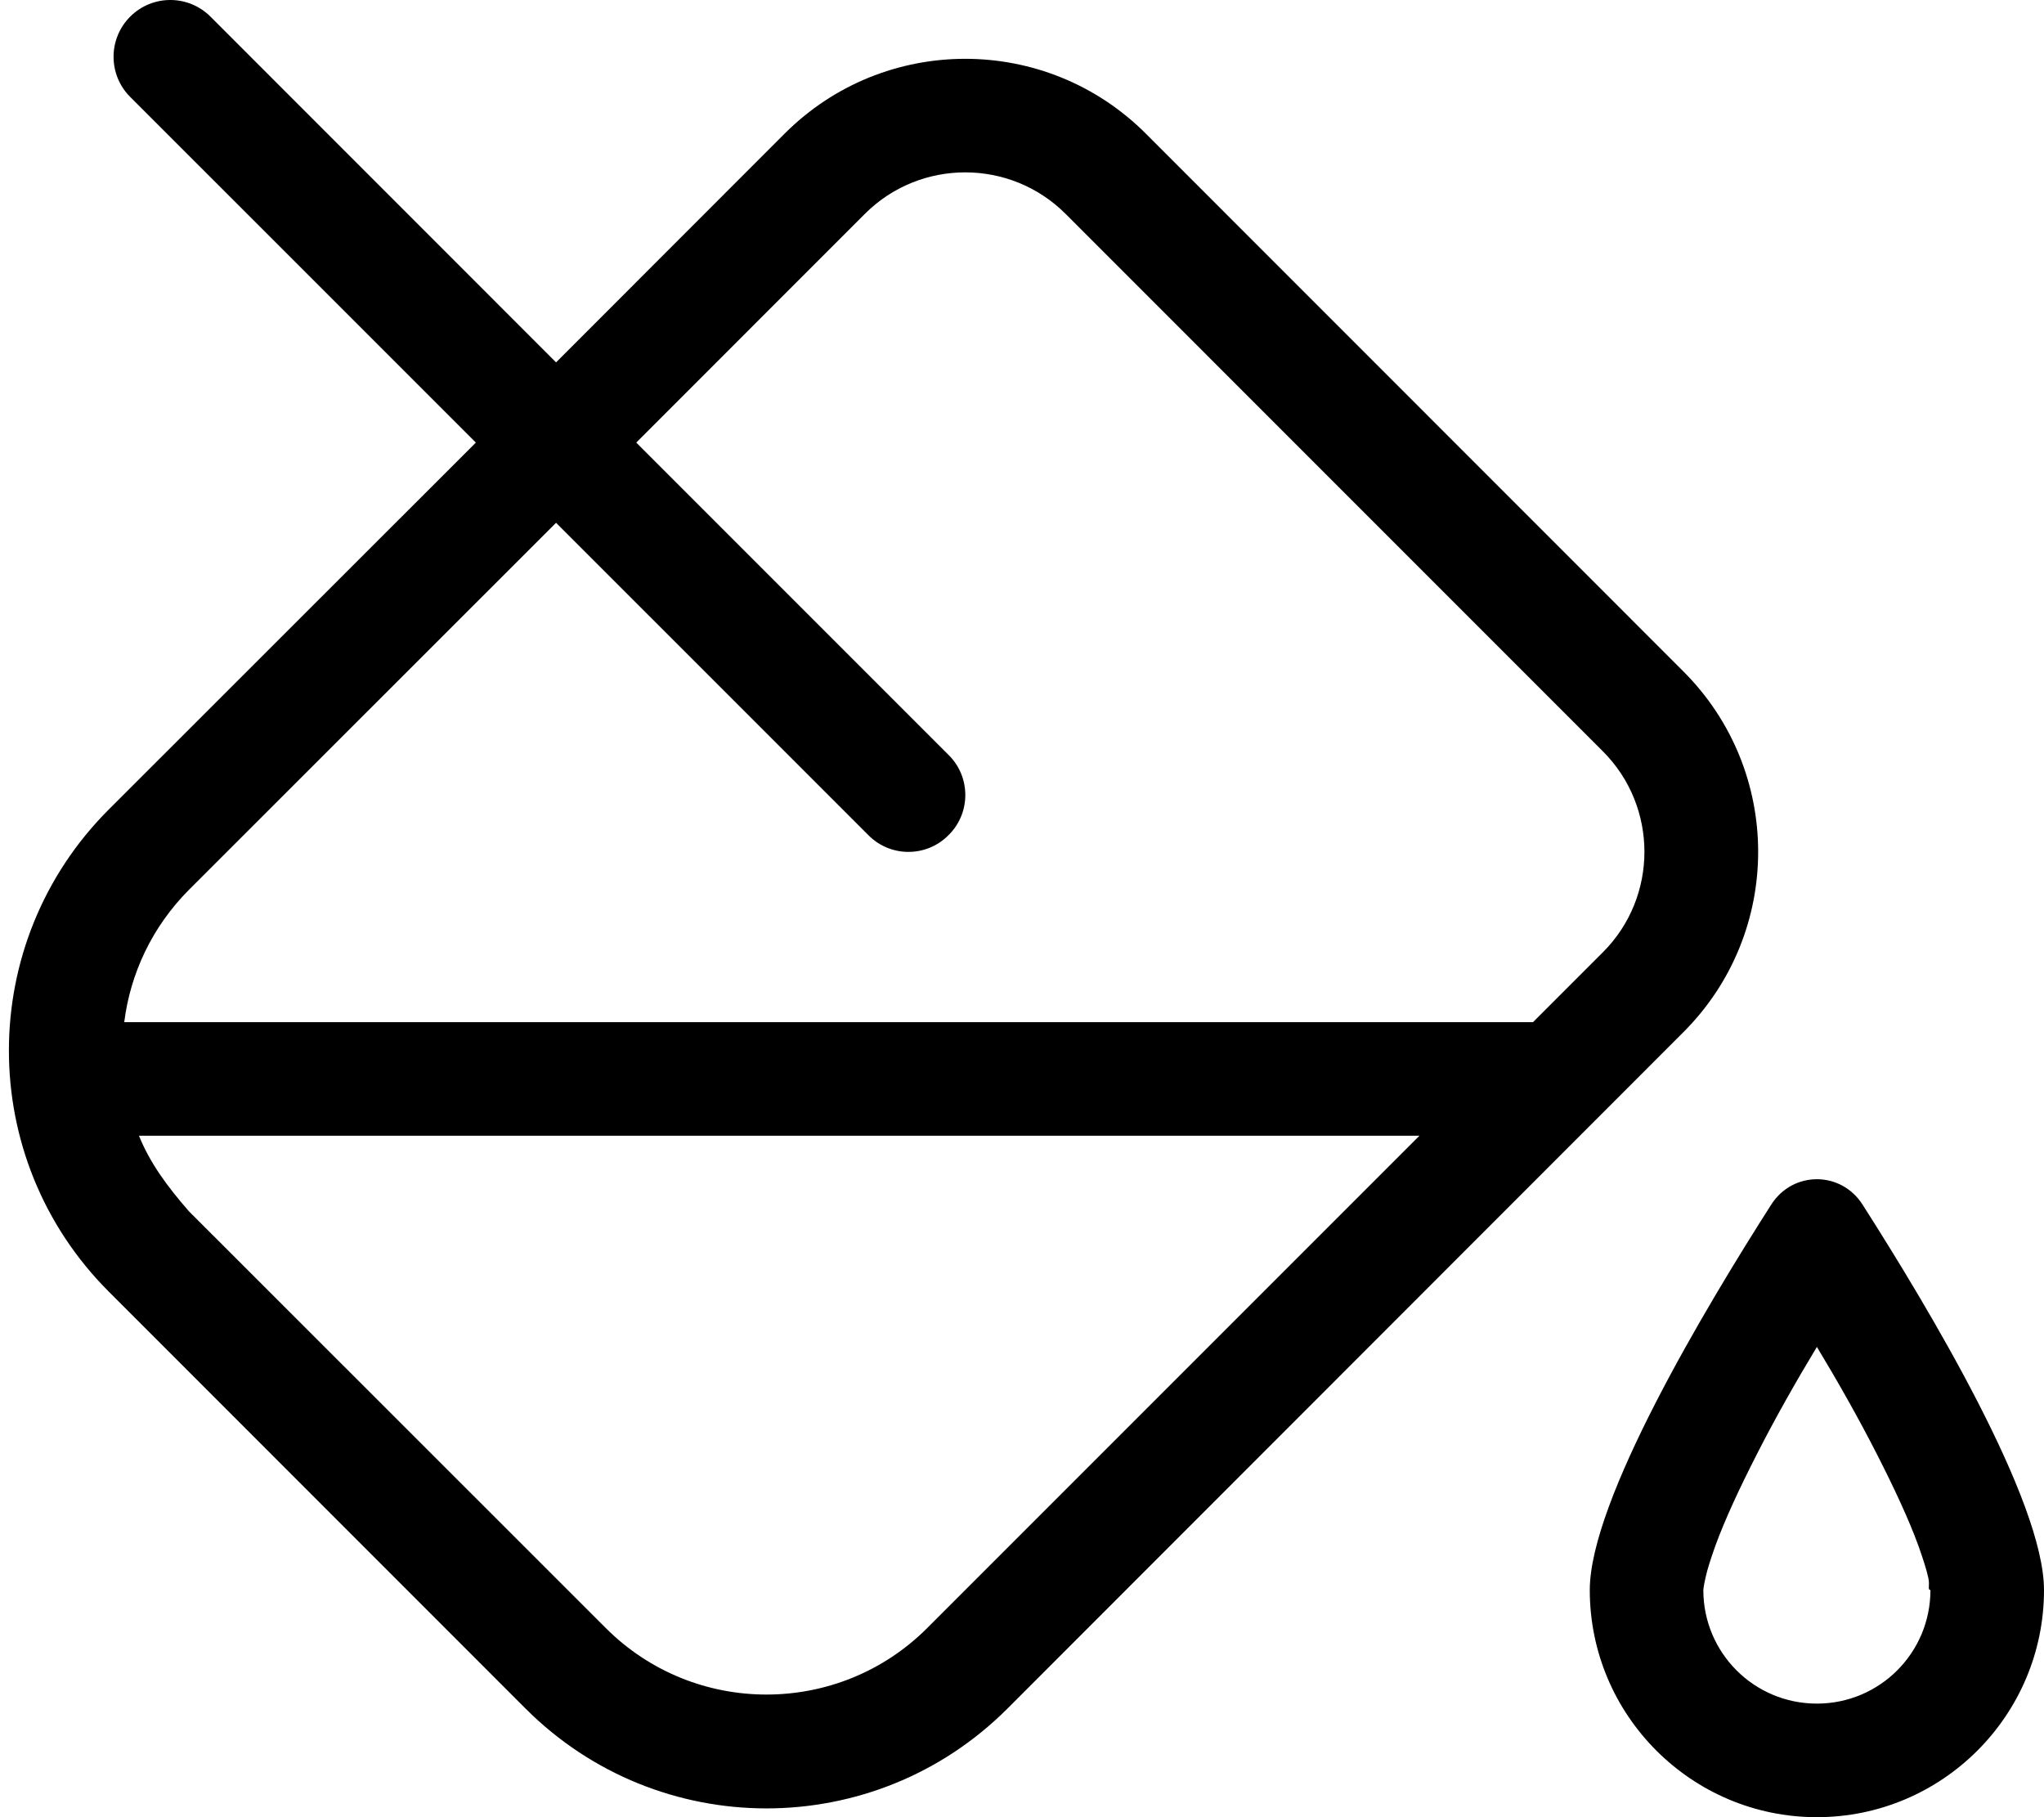 <svg xmlns="http://www.w3.org/2000/svg" viewBox="0 0 576 512"><!--! Font Awesome Pro 6.2.0 by @fontawesome - https://fontawesome.com License - https://fontawesome.com/license (Commercial License) Copyright 2022 Fonticons, Inc. --><path d="M36.69 4.686C42.93-1.562 53.06-1.562 59.31 4.686L156.7 102.1L221.1 37.66C249.2 9.539 294.8 9.539 322.9 37.66L474.3 189.1C502.5 217.2 502.5 262.8 474.3 290.9L283.9 481.4C246.4 518.9 185.6 518.9 148.1 481.4L30.63 363.9C-6.863 326.4-6.863 265.6 30.63 228.1L134.1 124.7L36.69 27.31C30.44 21.07 30.44 10.93 36.69 4.686L36.69 4.686zM244.7 235.3L156.7 147.3L53.25 250.7C42.8 261.2 36.71 274.4 35.01 288H432L451.7 268.3C467.3 252.7 467.3 227.3 451.7 211.7L300.3 60.28C284.7 44.66 259.3 44.66 243.7 60.28L179.3 124.7L267.3 212.7C273.6 218.9 273.6 229.1 267.3 235.3C261.1 241.6 250.9 241.6 244.7 235.3V235.3zM39.16 320C42.29 327.7 46.98 334.1 53.25 341.3L170.7 458.7C195.7 483.7 236.3 483.7 261.3 458.7L400 320H39.16zM576 448C576 483.3 547.3 512 512 512C476.7 512 448 483.3 448 448C448 422.8 480.6 368.4 499.2 339.3C505.3 329.9 518.7 329.9 524.8 339.3C543.4 368.4 576 422.8 576 448H576zM544 448C543.1 447.9 543.9 446.8 543.4 444.6C542.9 442.2 541.9 439.2 540.6 435.5C537.9 428.1 533.8 419.3 528.9 409.7C523.7 399.5 517.8 389.1 512 379.5C506.2 389.1 500.3 399.5 495.1 409.7C490.2 419.3 486.1 428.1 483.4 435.5C482.1 439.2 481.1 442.2 480.6 444.6C480.1 446.8 480 447.9 480 448C480 448 480 448 480 448C480 465.7 494.3 480 512 480C529.7 480 544 465.7 544 448C544 448 544 448 544 448H544z"/></svg>